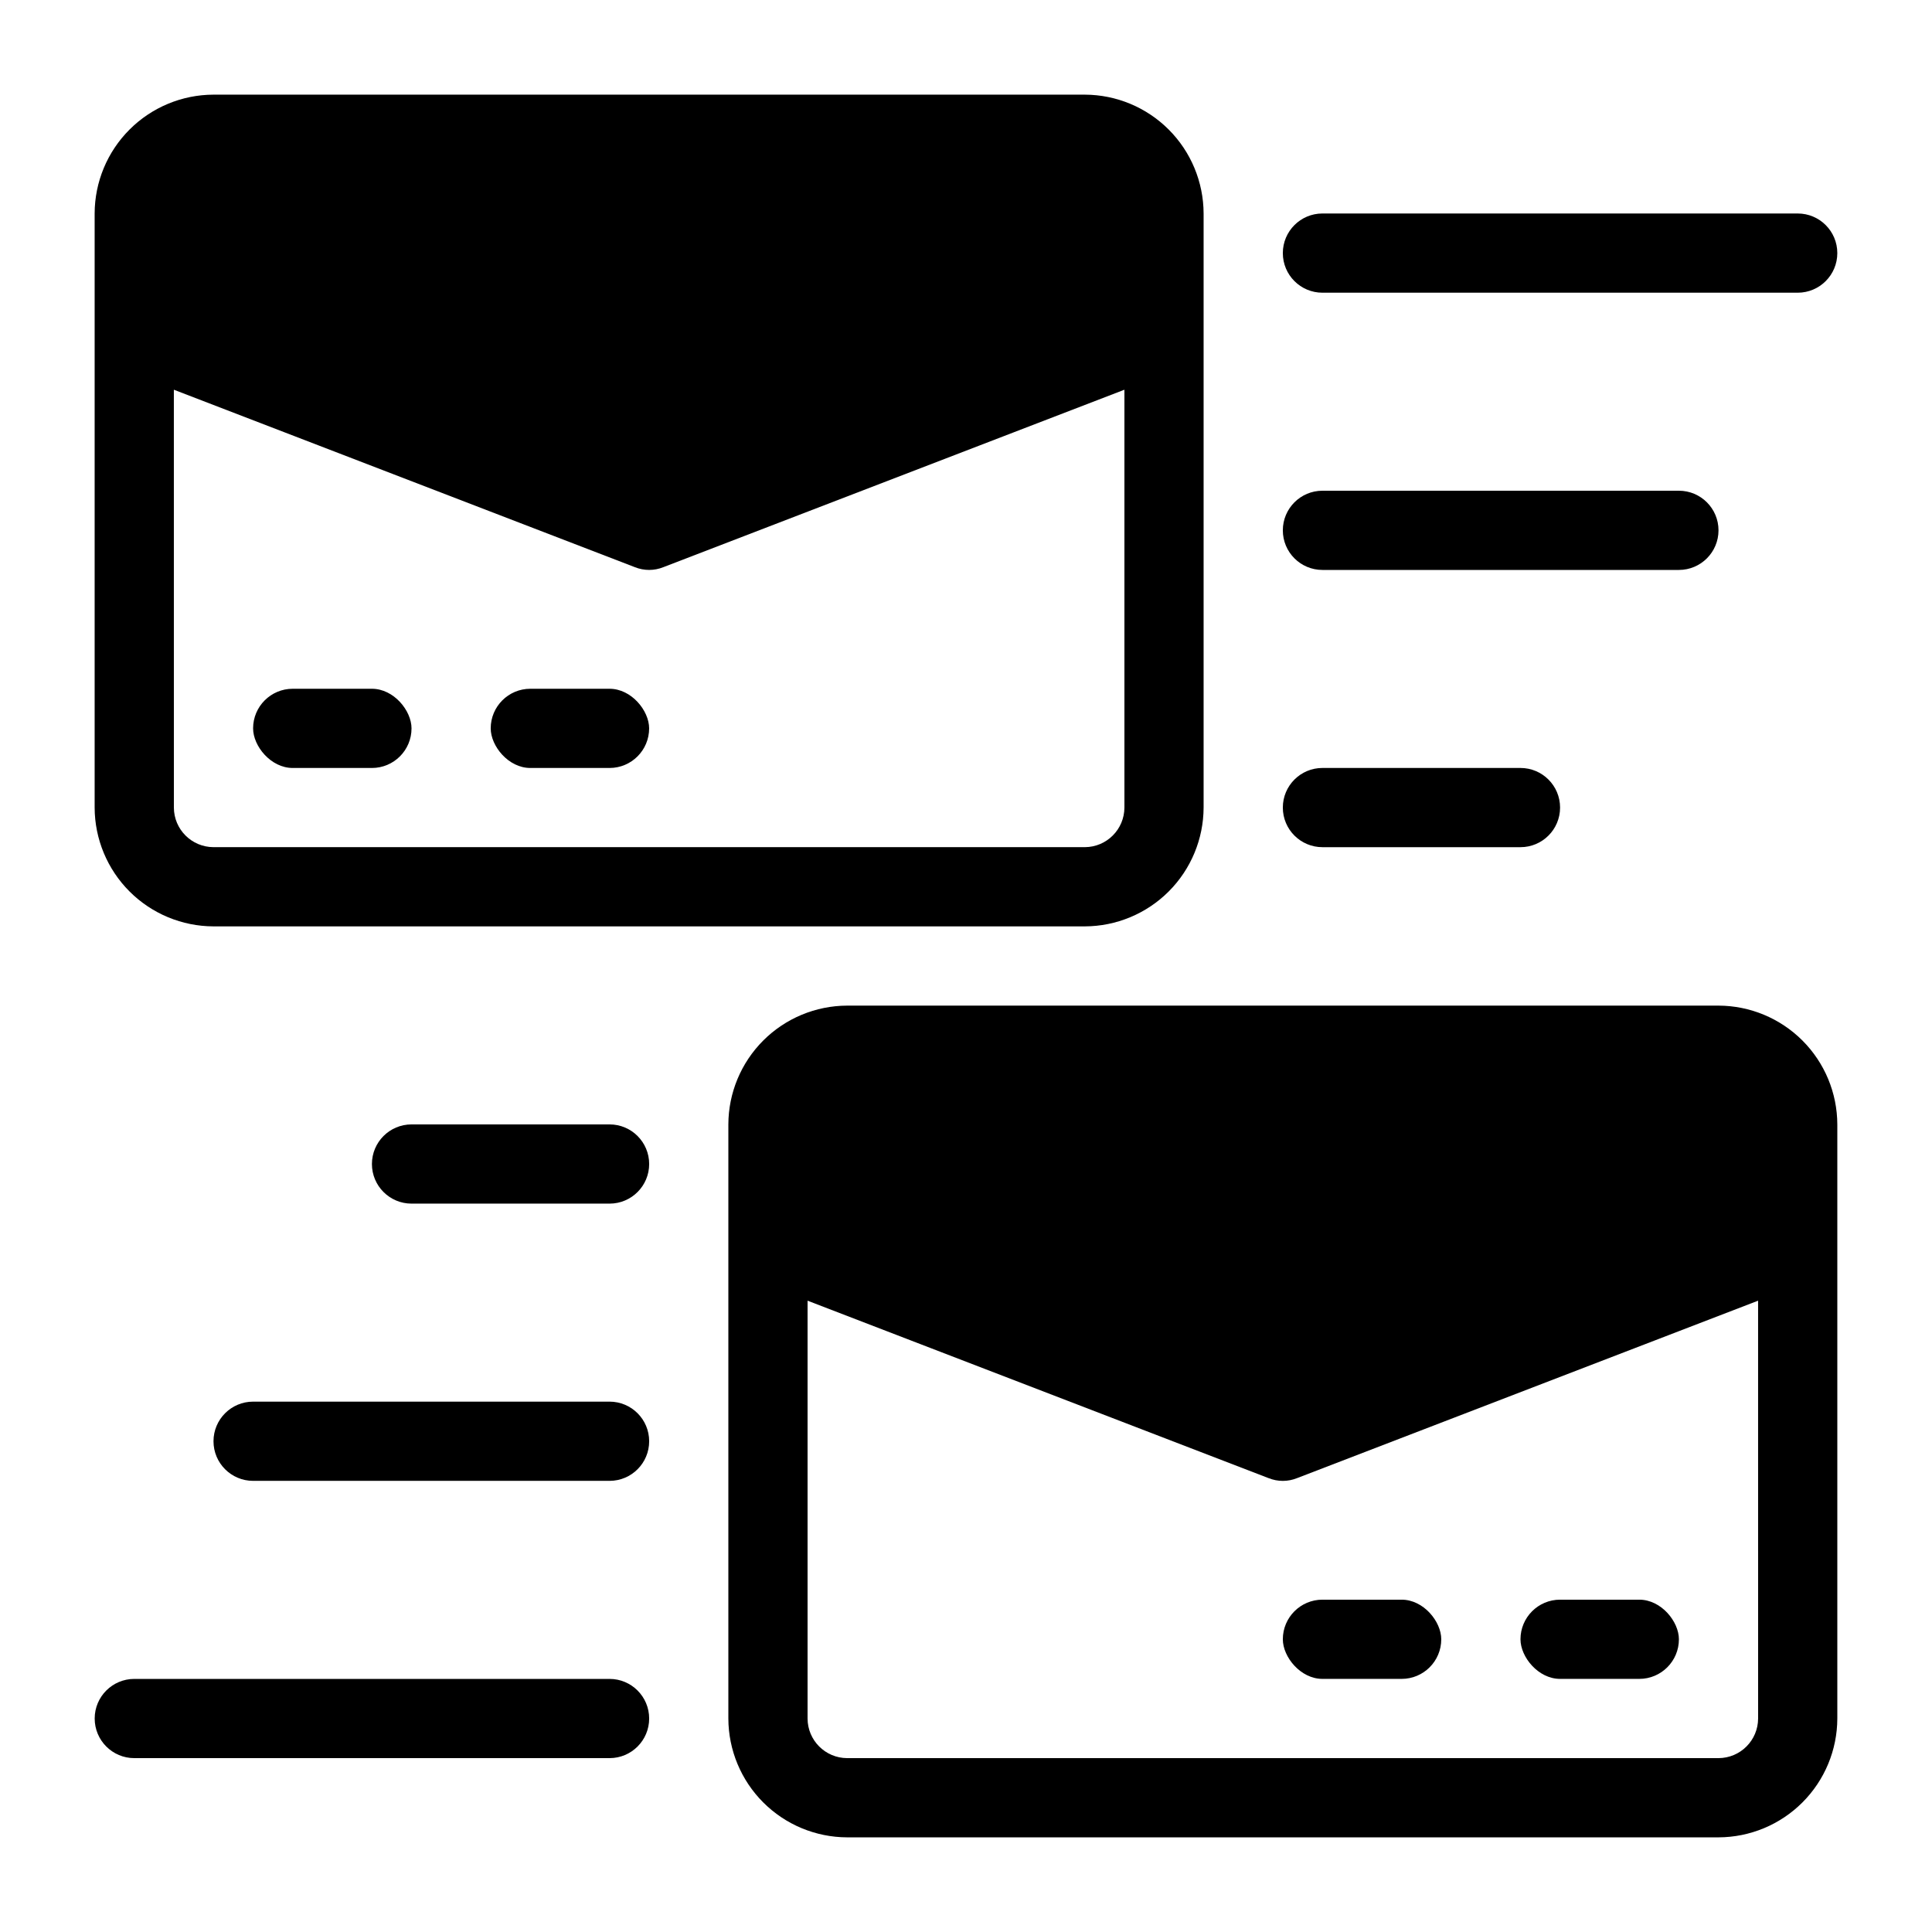 <?xml version="1.0" encoding="UTF-8"?>
<!-- Uploaded to: SVG Repo, www.svgrepo.com, Generator: SVG Repo Mixer Tools -->
<svg fill="#000000" width="800px" height="800px" version="1.1" viewBox="144 144 512 512" xmlns="http://www.w3.org/2000/svg">
 <g>
  <path d="m305.54 515.45h-94.465c-5.797 0-10.496 4.699-10.496 10.496s4.699 10.496 10.496 10.496h94.465c5.797 0 10.496-4.699 10.496-10.496s-4.699-10.496-10.496-10.496z"/>
  <path d="m305.54 588.93h-125.95c-5.797 0-10.496 4.699-10.496 10.496s4.699 10.496 10.496 10.496h125.95c5.797 0 10.496-4.699 10.496-10.496s-4.699-10.496-10.496-10.496z"/>
  <path d="m305.54 441.98h-52.48c-5.797 0-10.496 4.699-10.496 10.496s4.699 10.496 10.496 10.496h52.48c5.797 0 10.496-4.699 10.496-10.496s-4.699-10.496-10.496-10.496z"/>
  <path d="m599.42 410.5h-230.91c-8.344 0.023-16.34 3.348-22.238 9.246-5.902 5.902-9.227 13.898-9.25 22.242v157.44c0.023 8.344 3.348 16.34 9.25 22.238 5.898 5.902 13.895 9.227 22.238 9.25h230.91c8.344-0.023 16.34-3.348 22.238-9.25 5.902-5.898 9.227-13.895 9.25-22.238v-157.44c-0.023-8.344-3.348-16.34-9.25-22.242-5.898-5.898-13.895-9.223-22.238-9.246zm10.496 188.93v-0.004c-0.016 5.789-4.707 10.48-10.496 10.496h-230.91c-5.789-0.016-10.48-4.707-10.496-10.496v-110.73l122.17 47.023v-0.004c2.426 0.98 5.133 0.98 7.559 0l122.17-47.02z"/>
  <path d="m494.46 295.04h94.465c5.797 0 10.496-4.699 10.496-10.496s-4.699-10.496-10.496-10.496h-94.465c-5.797 0-10.496 4.699-10.496 10.496s4.699 10.496 10.496 10.496z"/>
  <path d="m494.46 221.57h125.95c5.797 0 10.496-4.699 10.496-10.496 0-5.797-4.699-10.496-10.496-10.496h-125.95c-5.797 0-10.496 4.699-10.496 10.496 0 5.797 4.699 10.496 10.496 10.496z"/>
  <path d="m494.46 368.51h52.48c5.797 0 10.496-4.699 10.496-10.496s-4.699-10.496-10.496-10.496h-52.48c-5.797 0-10.496 4.699-10.496 10.496s4.699 10.496 10.496 10.496z"/>
  <path d="m200.57 389.5h230.91c8.344-0.027 16.336-3.352 22.238-9.25 5.898-5.902 9.223-13.895 9.25-22.238v-157.44c-0.027-8.344-3.352-16.34-9.25-22.238-5.902-5.902-13.895-9.227-22.238-9.25h-230.91c-8.344 0.023-16.34 3.348-22.238 9.25-5.902 5.898-9.227 13.895-9.25 22.238v157.44c0.023 8.344 3.352 16.336 9.25 22.238 5.898 5.898 13.895 9.223 22.238 9.25zm-10.496-142.22 122.17 47.023c2.426 0.98 5.137 0.98 7.559 0l122.18-47.023v110.73c-0.02 5.789-4.707 10.477-10.496 10.496h-230.91c-5.789-0.02-10.48-4.707-10.496-10.496z"/>
  <path d="m221.57 326.53h20.992c5.797 0 10.496 5.797 10.496 10.496 0 5.797-4.699 10.496-10.496 10.496h-20.992c-5.797 0-10.496-5.797-10.496-10.496 0-5.797 4.699-10.496 10.496-10.496z"/>
  <path d="m284.54 326.53h20.992c5.797 0 10.496 5.797 10.496 10.496 0 5.797-4.699 10.496-10.496 10.496h-20.992c-5.797 0-10.496-5.797-10.496-10.496 0-5.797 4.699-10.496 10.496-10.496z"/>
  <path d="m494.46 567.93h20.992c5.797 0 10.496 5.797 10.496 10.496 0 5.797-4.699 10.496-10.496 10.496h-20.992c-5.797 0-10.496-5.797-10.496-10.496 0-5.797 4.699-10.496 10.496-10.496z"/>
  <path d="m557.44 567.93h20.992c5.797 0 10.496 5.797 10.496 10.496 0 5.797-4.699 10.496-10.496 10.496h-20.992c-5.797 0-10.496-5.797-10.496-10.496 0-5.797 4.699-10.496 10.496-10.496z"/>
 </g>
</svg>